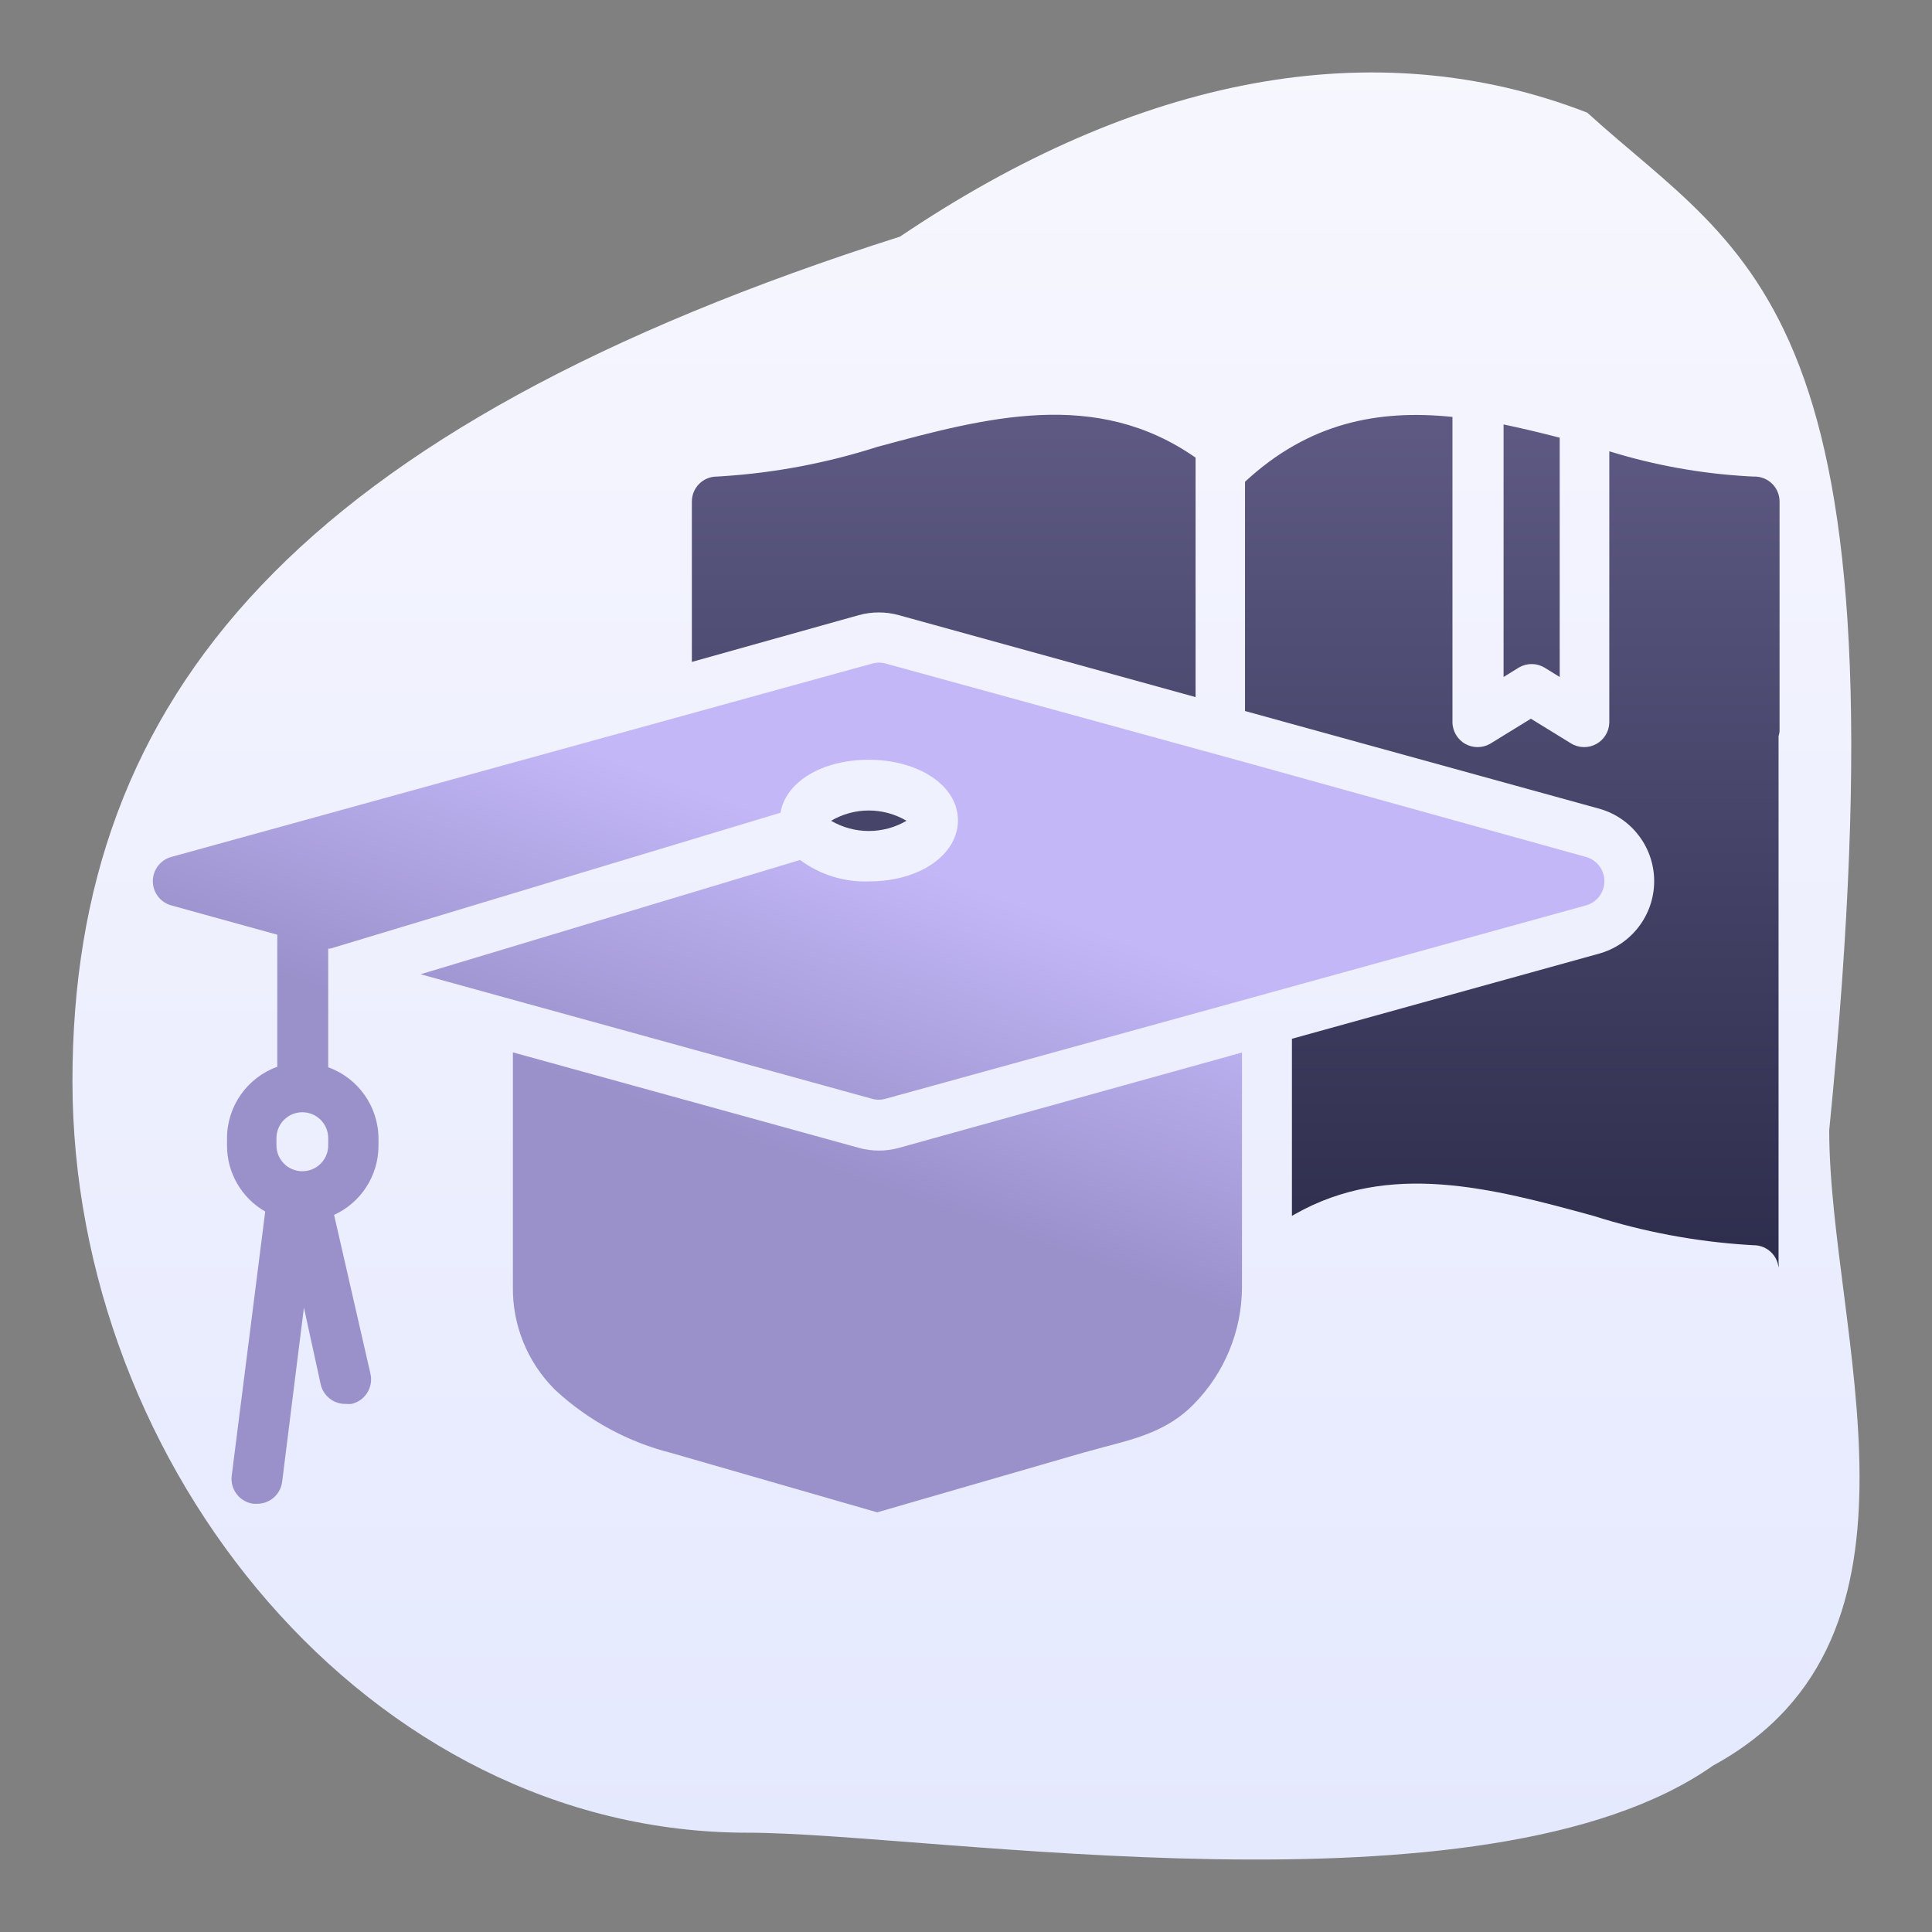 <?xml version="1.0" encoding="UTF-8"?> <svg xmlns="http://www.w3.org/2000/svg" xmlns:xlink="http://www.w3.org/1999/xlink" width="400px" height="400px" viewBox="0 0 400 400" version="1.1"><rect x="0" y="0" width="400" height="400" fill="#808080" stroke="none"/><title>icon-education</title><desc>Created with Sketch.</desc><defs><linearGradient x1="50%" y1="0%" x2="50%" y2="96.508%" id="linearGradient-1"><stop stop-color="#F7F7FE" offset="0%"></stop><stop stop-color="#E5E9FE" offset="100%"></stop></linearGradient><linearGradient x1="50%" y1="61.93%" x2="67.668%" y2="32.868%" id="linearGradient-2"><stop stop-color="#9A91CB" offset="0%"></stop><stop stop-color="#C3B7F8" offset="100%"></stop></linearGradient><linearGradient x1="50%" y1="0%" x2="50%" y2="100%" id="linearGradient-3"><stop stop-color="#5F5B85" offset="0%"></stop><stop stop-color="#2D2D4C" offset="100%"></stop></linearGradient></defs><g id="icon-education" stroke="none" stroke-width="1" fill="none" fill-rule="evenodd"><path d="M378.721,233.999 C378.721,275.609 403.479,338.972 354.673,365.54 C307.579,398.692 192.369,379.442 154.777,379.442 C76.474,379.442 15,303.871 15,223.84 C15,143.81 62.093,88.557 186.34,48.988 C235.437,15.835 284.534,6.211 328.621,23.322 C362.013,53.707 395.754,62.891 378.721,233.999 Z" id="Path" fill="url(#linearGradient-1)" fill-rule="nonzero"></path><g id="noun_education_2085377" transform="translate(31, 85)" fill-rule="nonzero"><path d="M56.071,116.71 L149.537,142.488 C150.455,142.747 151.428,142.747 152.347,142.488 L223.643,122.816 L223.643,122.816 L297.367,102.451 C299.618,101.824 301.175,99.774 301.175,97.438 C301.175,95.101 299.618,93.051 297.367,92.424 L226.939,72.857 L226.939,72.857 L152.382,52.388 C151.463,52.128 150.49,52.128 149.571,52.388 L4.447,92.424 C2.196,93.051 0.639,95.101 0.639,97.438 C0.639,99.774 2.196,101.824 4.447,102.451 L26.408,108.522 L26.408,135.861 C20.164,138.113 16.001,144.038 16,150.676 L16,152.167 C15.99,157.814 19.009,163.032 23.91,165.837 L16.971,220.549 C16.624,223.392 18.64,225.982 21.482,226.343 L22.245,226.343 C24.867,226.346 27.082,224.399 27.414,221.798 L31.924,185.716 L35.394,201.606 C35.941,204.04 38.139,205.743 40.633,205.665 C41.013,205.707 41.397,205.707 41.778,205.665 C43.127,205.359 44.299,204.529 45.035,203.357 C45.77,202.185 46.009,200.769 45.698,199.42 L38.169,166.531 C43.751,163.975 47.339,158.41 47.363,152.271 L47.363,150.78 C47.362,144.142 43.199,138.217 36.955,135.965 L36.955,111.402 L37.371,111.402 L130.594,83.265 C131.669,76.916 139.129,72.302 148.843,72.302 C159.251,72.302 167.335,77.68 167.335,84.827 C167.335,91.973 159.424,97.49 148.878,97.49 C143.769,97.667 138.753,96.101 134.653,93.049 L56.071,116.71 Z M75.188,132.878 L146.831,152.653 C149.544,153.404 152.409,153.404 155.122,152.653 L155.122,152.653 L223.643,133.606 L223.712,133.571 L226.141,132.912 L226.141,181.484 C226.112,190.58 222.511,199.302 216.114,205.769 C210.841,211.147 204.422,212.812 197.484,214.616 L197.484,214.616 L193.286,215.761 L150.612,228.112 L108.008,215.831 C99.058,213.576 90.816,209.115 84.035,202.855 L84.035,202.855 L83.686,202.508 C78.157,196.911 75.092,189.329 75.188,181.449 L75.188,181.449 L75.188,132.878 Z M31.595,145.281 C34.555,145.281 36.955,147.68 36.955,150.641 L36.955,152.133 C36.955,155.093 34.555,157.493 31.595,157.493 C28.635,157.493 26.235,155.093 26.235,152.133 L26.235,150.641 C26.235,147.68 28.635,145.281 31.595,145.281 Z" id="Shape" fill="url(#linearGradient-2)"></path><path d="M269.203,1.267 L269.716,1.318 L269.716,64.461 C269.71,66.352 270.73,68.098 272.381,69.021 C273.96,69.903 275.878,69.9 277.449,69.027 L277.661,68.902 L285.953,63.802 L294.245,68.902 C295.853,69.898 297.874,69.944 299.525,69.021 C301.107,68.137 302.11,66.496 302.185,64.697 L302.19,64.461 L302.19,8.431 C311.525,11.325 321.179,13.065 330.935,13.612 L332.061,13.669 L332.323,13.665 C333.631,13.679 334.889,14.188 335.839,15.096 C336.79,16.003 337.357,17.236 337.431,18.542 L337.439,18.804 L337.439,66.404 C337.412,66.66 337.366,66.914 337.302,67.163 L337.231,67.41 L337.231,176.28 C337.276,176.671 337.276,177.067 337.231,177.459 C336.97,174.885 334.851,172.912 332.288,172.814 L332.061,172.81 L330.856,172.739 C320.01,172.049 309.288,170.034 298.929,166.739 C277.874,160.968 256.615,155.3 237.071,166.397 L236.48,166.739 L236.48,130.067 L299.935,112.478 C306.712,110.661 311.438,104.537 311.478,97.521 C311.518,90.62 307.015,84.53 300.439,82.529 L300.108,82.433 L226.765,62.206 L226.765,14.745 C240.106,2.364 254.498,-0.151 269.203,1.267 Z M156.684,84.931 C151.863,87.756 145.892,87.756 141.071,84.931 C145.89,82.098 151.865,82.098 156.684,84.931 Z M150.612,7.529 C173.163,1.422 195.888,-4.684 216.531,9.749 L216.531,9.749 L216.531,59.327 L155.088,42.361 C152.375,41.61 149.509,41.61 146.796,42.361 L146.796,42.361 L112.241,52.041 L112.241,18.839 C112.241,15.984 114.555,13.669 117.41,13.669 L117.41,13.669 L118.619,13.596 C129.49,12.89 140.234,10.852 150.612,7.529 Z M280.298,2.88 C283.599,3.564 286.925,4.349 290.255,5.194 L291.92,5.62 L291.92,55.163 L288.833,53.255 C287.235,52.274 285.239,52.231 283.606,53.127 L283.386,53.255 L280.298,55.163 L280.298,2.88 Z" id="Combined-Shape" fill="url(#linearGradient-3)"></path></g></g></svg> 
